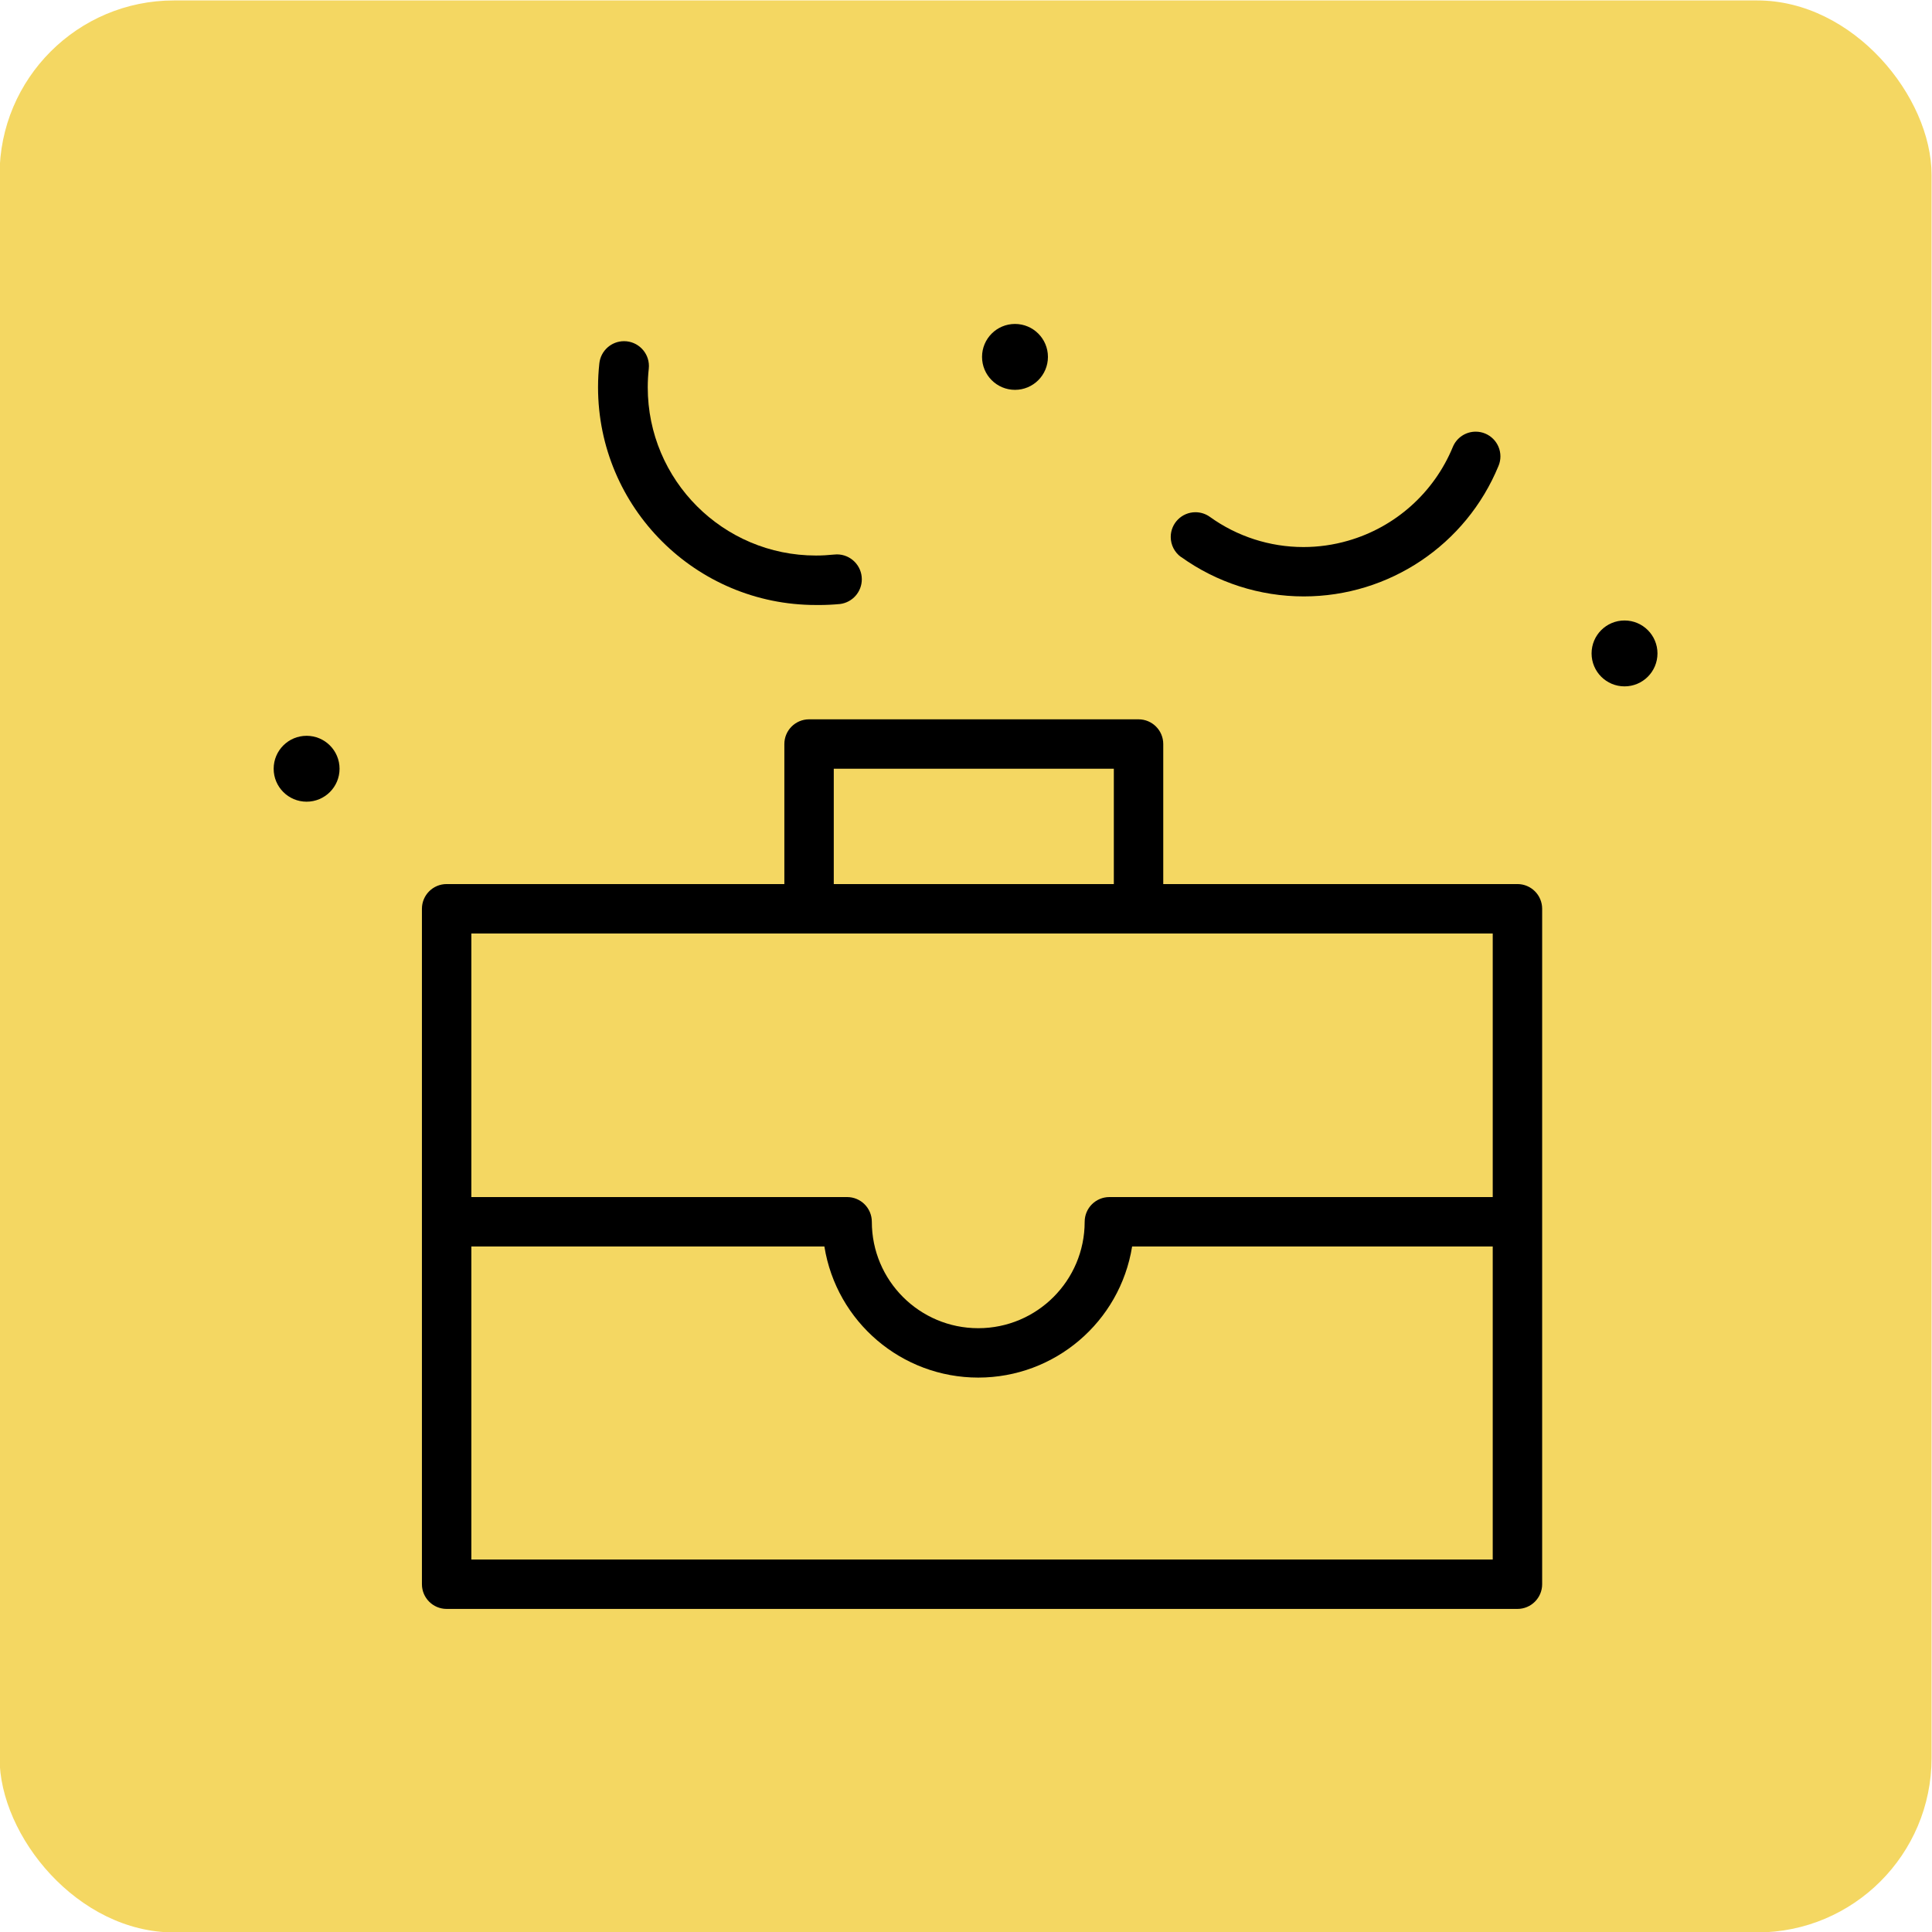 <?xml version="1.0" encoding="UTF-8"?> <!-- Creator: CorelDRAW 2020 (64-Bit) --> <svg xmlns="http://www.w3.org/2000/svg" xmlns:xlink="http://www.w3.org/1999/xlink" xmlns:xodm="http://www.corel.com/coreldraw/odm/2003" xml:space="preserve" width="137.268mm" height="137.268mm" style="shape-rendering:geometricPrecision; text-rendering:geometricPrecision; image-rendering:optimizeQuality; fill-rule:evenodd; clip-rule:evenodd" viewBox="0 0 13726.8 13726.8" data-name="Layer 1"> <defs> <style type="text/css"> <![CDATA[ .fil0 {fill:#F4D762} .fil1 {fill:black;fill-rule:nonzero} ]]> </style> </defs> <g id="Слой_x0020_1">  <rect class="fil0" x="-3.05" y="3.09" width="13726.75" height="13726.75" rx="1239.22" ry="1239.22"></rect> <g id="_2118412552096"> <path class="fil1" d="M10781.4 6281.24l-2516.51 0 0 -994.9c0,-96.95 -78.62,-175.57 -175.57,-175.57l-2340.95 0c-96.94,0 -175.56,78.62 -175.56,175.57l-0.01 994.9 -2399.46 0c-96.95,0 -175.57,78.62 -175.57,175.57l0 4798.93c0,96.95 78.62,175.57 175.57,175.57l7608.06 0c96.95,0 175.57,-78.62 175.57,-175.57l0 -4798.93c0,-96.95 -78.62,-175.57 -175.57,-175.57zm-4857.46 -819.33l1989.81 0 0 819.33 -1989.81 0 0 -819.33zm4681.89 1170.47l0 1872.76 -2723.68 0c-96.95,-0.01 -175.57,78.61 -175.57,175.56 0,417.53 -338.6,756.13 -756.12,756.13 -417.53,0 -756.13,-338.6 -756.13,-756.13 0,-96.95 -78.62,-175.57 -175.57,-175.57l-2669.85 0.01 0 -1872.76 7256.92 0zm-7256.92 4447.79l0 -2223.89 2508.32 0c86.27,536.59 549.66,931.45 1093.23,931.45 543.55,0 1006.95,-394.86 1093.2,-931.4l2562.17 -0.05 0 2223.89 -7256.92 0z"></path> <circle class="fil1" cx="7211.46" cy="2535.74" r="234.09"></circle> <circle class="fil1" cx="11542.21" cy="4642.58" r="234.09"></circle> <circle class="fil1" cx="2178.44" cy="5461.91" r="234.09"></circle> <path class="fil1" d="M5796.37 4298.47c6.89,-0.05 14.6,0.14 21.73,0.14 50.12,0 100.63,-2.5 150.36,-7.13 88.37,-11.24 154.7,-86.48 154.7,-175.61 0,-97.72 -79.25,-176.97 -176.97,-176.97 -7.43,0 -14.87,0.47 -22.23,1.4 -42.08,4.4 -84.39,6.73 -126.71,6.73 -659.89,0 -1195.05,-535.15 -1195.05,-1195.05 0,-44.06 2.49,-88.27 7.3,-132.03 0.7,-6.34 1.07,-12.81 1.07,-19.26 0,-97.53 -79.09,-176.63 -176.63,-176.63 -90.07,0 -165.74,67.78 -175.57,157.31 -6.12,56.38 -9.33,113.06 -9.33,169.73 0,854.44 692.92,1547.36 1547.36,1547.36l-0.03 0.01z"></path> <path class="fil1" d="M8392.47 3957.86c253.8,181.77 558.6,279.65 870.88,279.65 606.31,0 1152.9,-366.34 1383.37,-926.99 9.06,-21.41 13.72,-44.52 13.72,-67.82 0,-97.05 -78.71,-175.75 -175.75,-175.75 -70.83,0 -134.75,42.55 -162.11,107.86 -133.42,324.57 -408.17,570.59 -745.59,667.18 -102.52,29.61 -209.19,44.75 -316.01,44.75 -238.62,0 -471.27,-75 -664.89,-214.46 -29.8,-21.41 -65.65,-32.95 -102.38,-32.95 -97.03,0 -175.72,78.69 -175.72,175.73 0,56.61 27.3,109.8 73.3,142.79l1.18 0.01z"></path> </g> </g> </svg> 